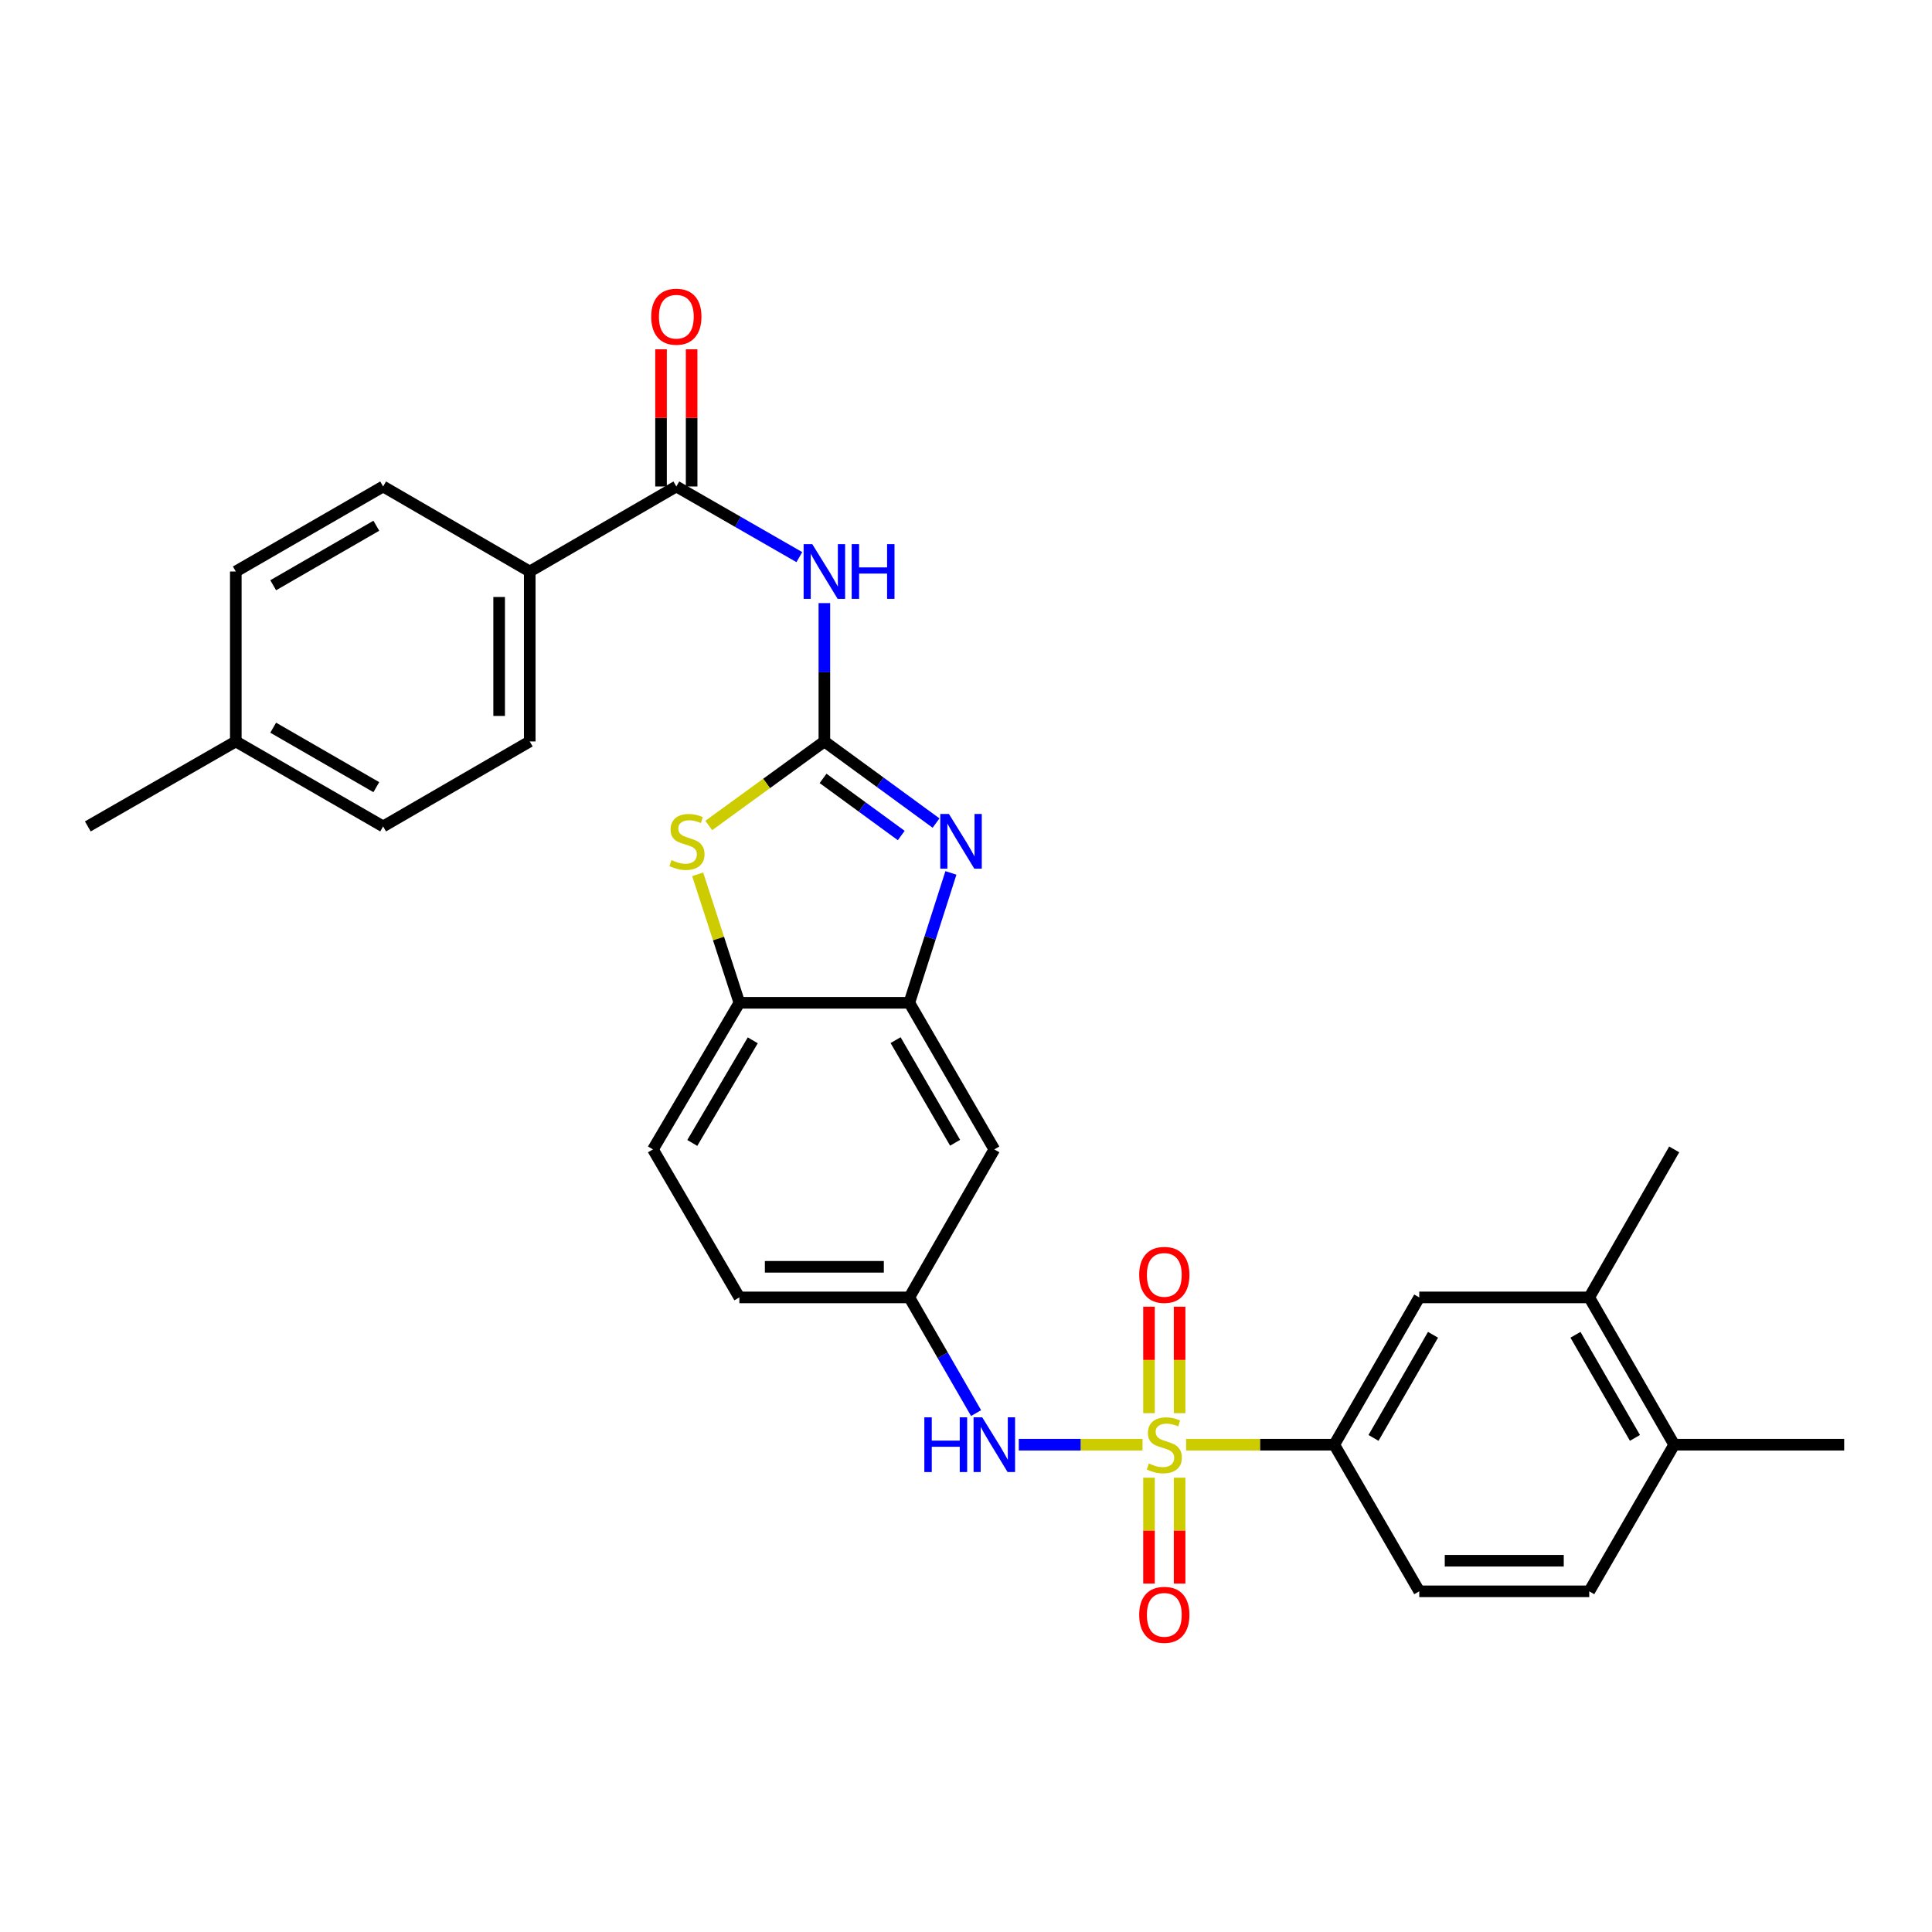 <?xml version='1.0' encoding='iso-8859-1'?>
<svg version='1.1' baseProfile='full'
              xmlns='http://www.w3.org/2000/svg'
                      xmlns:rdkit='http://www.rdkit.org/xml'
                      xmlns:xlink='http://www.w3.org/1999/xlink'
                  xml:space='preserve'
width='1000px' height='1000px' viewBox='0 0 1000 1000'>
<!-- END OF HEADER -->
<rect style='opacity:1.0;fill:#FFFFFF;stroke:none' width='1000' height='1000' x='0' y='0'> </rect>
<path class='bond-6' d='M 591.364,747.773 L 559.341,747.773' style='fill:none;fill-rule:evenodd;stroke:#CCCC00;stroke-width:6px;stroke-linecap:butt;stroke-linejoin:miter;stroke-opacity:1' />
<path class='bond-6' d='M 559.341,747.773 L 527.317,747.773' style='fill:none;fill-rule:evenodd;stroke:#0000FF;stroke-width:6px;stroke-linecap:butt;stroke-linejoin:miter;stroke-opacity:1' />
<path class='bond-7' d='M 613.923,747.773 L 652.267,747.773' style='fill:none;fill-rule:evenodd;stroke:#CCCC00;stroke-width:6px;stroke-linecap:butt;stroke-linejoin:miter;stroke-opacity:1' />
<path class='bond-7' d='M 652.267,747.773 L 690.61,747.773' style='fill:none;fill-rule:evenodd;stroke:#000000;stroke-width:6px;stroke-linecap:butt;stroke-linejoin:miter;stroke-opacity:1' />
<path class='bond-10' d='M 610.563,731.454 L 610.563,703.901' style='fill:none;fill-rule:evenodd;stroke:#CCCC00;stroke-width:6px;stroke-linecap:butt;stroke-linejoin:miter;stroke-opacity:1' />
<path class='bond-10' d='M 610.563,703.901 L 610.563,676.349' style='fill:none;fill-rule:evenodd;stroke:#FF0000;stroke-width:6px;stroke-linecap:butt;stroke-linejoin:miter;stroke-opacity:1' />
<path class='bond-10' d='M 594.724,731.454 L 594.724,703.901' style='fill:none;fill-rule:evenodd;stroke:#CCCC00;stroke-width:6px;stroke-linecap:butt;stroke-linejoin:miter;stroke-opacity:1' />
<path class='bond-10' d='M 594.724,703.901 L 594.724,676.349' style='fill:none;fill-rule:evenodd;stroke:#FF0000;stroke-width:6px;stroke-linecap:butt;stroke-linejoin:miter;stroke-opacity:1' />
<path class='bond-11' d='M 594.724,764.853 L 594.724,792.259' style='fill:none;fill-rule:evenodd;stroke:#CCCC00;stroke-width:6px;stroke-linecap:butt;stroke-linejoin:miter;stroke-opacity:1' />
<path class='bond-11' d='M 594.724,792.259 L 594.724,819.665' style='fill:none;fill-rule:evenodd;stroke:#FF0000;stroke-width:6px;stroke-linecap:butt;stroke-linejoin:miter;stroke-opacity:1' />
<path class='bond-11' d='M 610.563,764.853 L 610.563,792.259' style='fill:none;fill-rule:evenodd;stroke:#CCCC00;stroke-width:6px;stroke-linecap:butt;stroke-linejoin:miter;stroke-opacity:1' />
<path class='bond-11' d='M 610.563,792.259 L 610.563,819.665' style='fill:none;fill-rule:evenodd;stroke:#FF0000;stroke-width:6px;stroke-linecap:butt;stroke-linejoin:miter;stroke-opacity:1' />
<path class='bond-0' d='M 426.693,383.772 L 455.597,404.896' style='fill:none;fill-rule:evenodd;stroke:#000000;stroke-width:6px;stroke-linecap:butt;stroke-linejoin:miter;stroke-opacity:1' />
<path class='bond-0' d='M 455.597,404.896 L 484.5,426.019' style='fill:none;fill-rule:evenodd;stroke:#0000FF;stroke-width:6px;stroke-linecap:butt;stroke-linejoin:miter;stroke-opacity:1' />
<path class='bond-0' d='M 426.019,402.897 L 446.251,417.683' style='fill:none;fill-rule:evenodd;stroke:#000000;stroke-width:6px;stroke-linecap:butt;stroke-linejoin:miter;stroke-opacity:1' />
<path class='bond-0' d='M 446.251,417.683 L 466.484,432.47' style='fill:none;fill-rule:evenodd;stroke:#0000FF;stroke-width:6px;stroke-linecap:butt;stroke-linejoin:miter;stroke-opacity:1' />
<path class='bond-2' d='M 426.693,383.772 L 426.693,347.969' style='fill:none;fill-rule:evenodd;stroke:#000000;stroke-width:6px;stroke-linecap:butt;stroke-linejoin:miter;stroke-opacity:1' />
<path class='bond-2' d='M 426.693,347.969 L 426.693,312.165' style='fill:none;fill-rule:evenodd;stroke:#0000FF;stroke-width:6px;stroke-linecap:butt;stroke-linejoin:miter;stroke-opacity:1' />
<path class='bond-32' d='M 426.693,383.772 L 396.774,405.521' style='fill:none;fill-rule:evenodd;stroke:#000000;stroke-width:6px;stroke-linecap:butt;stroke-linejoin:miter;stroke-opacity:1' />
<path class='bond-32' d='M 396.774,405.521 L 366.855,427.27' style='fill:none;fill-rule:evenodd;stroke:#CCCC00;stroke-width:6px;stroke-linecap:butt;stroke-linejoin:miter;stroke-opacity:1' />
<path class='bond-1' d='M 492.193,451.822 L 481.428,485.433' style='fill:none;fill-rule:evenodd;stroke:#0000FF;stroke-width:6px;stroke-linecap:butt;stroke-linejoin:miter;stroke-opacity:1' />
<path class='bond-1' d='M 481.428,485.433 L 470.663,519.044' style='fill:none;fill-rule:evenodd;stroke:#000000;stroke-width:6px;stroke-linecap:butt;stroke-linejoin:miter;stroke-opacity:1' />
<path class='bond-4' d='M 413.744,288.369 L 381.906,270.085' style='fill:none;fill-rule:evenodd;stroke:#0000FF;stroke-width:6px;stroke-linecap:butt;stroke-linejoin:miter;stroke-opacity:1' />
<path class='bond-4' d='M 381.906,270.085 L 350.069,251.801' style='fill:none;fill-rule:evenodd;stroke:#000000;stroke-width:6px;stroke-linecap:butt;stroke-linejoin:miter;stroke-opacity:1' />
<path class='bond-3' d='M 361.118,452.545 L 371.907,485.795' style='fill:none;fill-rule:evenodd;stroke:#CCCC00;stroke-width:6px;stroke-linecap:butt;stroke-linejoin:miter;stroke-opacity:1' />
<path class='bond-3' d='M 371.907,485.795 L 382.697,519.044' style='fill:none;fill-rule:evenodd;stroke:#000000;stroke-width:6px;stroke-linecap:butt;stroke-linejoin:miter;stroke-opacity:1' />
<path class='bond-14' d='M 350.069,251.801 L 274.192,295.806' style='fill:none;fill-rule:evenodd;stroke:#000000;stroke-width:6px;stroke-linecap:butt;stroke-linejoin:miter;stroke-opacity:1' />
<path class='bond-16' d='M 357.988,251.801 L 357.988,216.301' style='fill:none;fill-rule:evenodd;stroke:#000000;stroke-width:6px;stroke-linecap:butt;stroke-linejoin:miter;stroke-opacity:1' />
<path class='bond-16' d='M 357.988,216.301 L 357.988,180.802' style='fill:none;fill-rule:evenodd;stroke:#FF0000;stroke-width:6px;stroke-linecap:butt;stroke-linejoin:miter;stroke-opacity:1' />
<path class='bond-16' d='M 342.149,251.801 L 342.149,216.301' style='fill:none;fill-rule:evenodd;stroke:#000000;stroke-width:6px;stroke-linecap:butt;stroke-linejoin:miter;stroke-opacity:1' />
<path class='bond-16' d='M 342.149,216.301 L 342.149,180.802' style='fill:none;fill-rule:evenodd;stroke:#FF0000;stroke-width:6px;stroke-linecap:butt;stroke-linejoin:miter;stroke-opacity:1' />
<path class='bond-5' d='M 470.663,519.044 L 514.66,594.929' style='fill:none;fill-rule:evenodd;stroke:#000000;stroke-width:6px;stroke-linecap:butt;stroke-linejoin:miter;stroke-opacity:1' />
<path class='bond-5' d='M 463.56,538.371 L 494.358,591.491' style='fill:none;fill-rule:evenodd;stroke:#000000;stroke-width:6px;stroke-linecap:butt;stroke-linejoin:miter;stroke-opacity:1' />
<path class='bond-31' d='M 470.663,519.044 L 382.697,519.044' style='fill:none;fill-rule:evenodd;stroke:#000000;stroke-width:6px;stroke-linecap:butt;stroke-linejoin:miter;stroke-opacity:1' />
<path class='bond-15' d='M 505.218,731.413 L 487.941,701.474' style='fill:none;fill-rule:evenodd;stroke:#0000FF;stroke-width:6px;stroke-linecap:butt;stroke-linejoin:miter;stroke-opacity:1' />
<path class='bond-15' d='M 487.941,701.474 L 470.663,671.536' style='fill:none;fill-rule:evenodd;stroke:#000000;stroke-width:6px;stroke-linecap:butt;stroke-linejoin:miter;stroke-opacity:1' />
<path class='bond-12' d='M 690.61,747.773 L 734.607,671.536' style='fill:none;fill-rule:evenodd;stroke:#000000;stroke-width:6px;stroke-linecap:butt;stroke-linejoin:miter;stroke-opacity:1' />
<path class='bond-12' d='M 710.928,744.254 L 741.726,690.888' style='fill:none;fill-rule:evenodd;stroke:#000000;stroke-width:6px;stroke-linecap:butt;stroke-linejoin:miter;stroke-opacity:1' />
<path class='bond-18' d='M 690.61,747.773 L 734.607,823.667' style='fill:none;fill-rule:evenodd;stroke:#000000;stroke-width:6px;stroke-linecap:butt;stroke-linejoin:miter;stroke-opacity:1' />
<path class='bond-8' d='M 382.697,519.044 L 337.97,594.929' style='fill:none;fill-rule:evenodd;stroke:#000000;stroke-width:6px;stroke-linecap:butt;stroke-linejoin:miter;stroke-opacity:1' />
<path class='bond-8' d='M 389.632,538.469 L 358.324,591.589' style='fill:none;fill-rule:evenodd;stroke:#000000;stroke-width:6px;stroke-linecap:butt;stroke-linejoin:miter;stroke-opacity:1' />
<path class='bond-9' d='M 514.66,594.929 L 470.663,671.536' style='fill:none;fill-rule:evenodd;stroke:#000000;stroke-width:6px;stroke-linecap:butt;stroke-linejoin:miter;stroke-opacity:1' />
<path class='bond-13' d='M 734.607,671.536 L 822.591,671.536' style='fill:none;fill-rule:evenodd;stroke:#000000;stroke-width:6px;stroke-linecap:butt;stroke-linejoin:miter;stroke-opacity:1' />
<path class='bond-27' d='M 822.591,671.536 L 866.561,594.929' style='fill:none;fill-rule:evenodd;stroke:#000000;stroke-width:6px;stroke-linecap:butt;stroke-linejoin:miter;stroke-opacity:1' />
<path class='bond-30' d='M 822.591,671.536 L 866.561,747.773' style='fill:none;fill-rule:evenodd;stroke:#000000;stroke-width:6px;stroke-linecap:butt;stroke-linejoin:miter;stroke-opacity:1' />
<path class='bond-30' d='M 815.466,690.885 L 846.245,744.251' style='fill:none;fill-rule:evenodd;stroke:#000000;stroke-width:6px;stroke-linecap:butt;stroke-linejoin:miter;stroke-opacity:1' />
<path class='bond-21' d='M 274.192,295.806 L 274.192,383.772' style='fill:none;fill-rule:evenodd;stroke:#000000;stroke-width:6px;stroke-linecap:butt;stroke-linejoin:miter;stroke-opacity:1' />
<path class='bond-21' d='M 258.354,309.001 L 258.354,370.577' style='fill:none;fill-rule:evenodd;stroke:#000000;stroke-width:6px;stroke-linecap:butt;stroke-linejoin:miter;stroke-opacity:1' />
<path class='bond-22' d='M 274.192,295.806 L 198.307,251.801' style='fill:none;fill-rule:evenodd;stroke:#000000;stroke-width:6px;stroke-linecap:butt;stroke-linejoin:miter;stroke-opacity:1' />
<path class='bond-23' d='M 470.663,671.536 L 382.697,671.536' style='fill:none;fill-rule:evenodd;stroke:#000000;stroke-width:6px;stroke-linecap:butt;stroke-linejoin:miter;stroke-opacity:1' />
<path class='bond-23' d='M 457.468,655.697 L 395.892,655.697' style='fill:none;fill-rule:evenodd;stroke:#000000;stroke-width:6px;stroke-linecap:butt;stroke-linejoin:miter;stroke-opacity:1' />
<path class='bond-17' d='M 866.561,747.773 L 822.591,823.667' style='fill:none;fill-rule:evenodd;stroke:#000000;stroke-width:6px;stroke-linecap:butt;stroke-linejoin:miter;stroke-opacity:1' />
<path class='bond-28' d='M 866.561,747.773 L 954.545,747.773' style='fill:none;fill-rule:evenodd;stroke:#000000;stroke-width:6px;stroke-linecap:butt;stroke-linejoin:miter;stroke-opacity:1' />
<path class='bond-20' d='M 734.607,823.667 L 822.591,823.667' style='fill:none;fill-rule:evenodd;stroke:#000000;stroke-width:6px;stroke-linecap:butt;stroke-linejoin:miter;stroke-opacity:1' />
<path class='bond-20' d='M 747.805,807.828 L 809.394,807.828' style='fill:none;fill-rule:evenodd;stroke:#000000;stroke-width:6px;stroke-linecap:butt;stroke-linejoin:miter;stroke-opacity:1' />
<path class='bond-19' d='M 337.97,594.929 L 382.697,671.536' style='fill:none;fill-rule:evenodd;stroke:#000000;stroke-width:6px;stroke-linecap:butt;stroke-linejoin:miter;stroke-opacity:1' />
<path class='bond-24' d='M 274.192,383.772 L 198.307,427.751' style='fill:none;fill-rule:evenodd;stroke:#000000;stroke-width:6px;stroke-linecap:butt;stroke-linejoin:miter;stroke-opacity:1' />
<path class='bond-25' d='M 198.307,251.801 L 122.052,295.806' style='fill:none;fill-rule:evenodd;stroke:#000000;stroke-width:6px;stroke-linecap:butt;stroke-linejoin:miter;stroke-opacity:1' />
<path class='bond-25' d='M 194.786,272.12 L 141.407,302.923' style='fill:none;fill-rule:evenodd;stroke:#000000;stroke-width:6px;stroke-linecap:butt;stroke-linejoin:miter;stroke-opacity:1' />
<path class='bond-33' d='M 198.307,427.751 L 122.052,383.772' style='fill:none;fill-rule:evenodd;stroke:#000000;stroke-width:6px;stroke-linecap:butt;stroke-linejoin:miter;stroke-opacity:1' />
<path class='bond-33' d='M 194.782,407.434 L 141.404,376.649' style='fill:none;fill-rule:evenodd;stroke:#000000;stroke-width:6px;stroke-linecap:butt;stroke-linejoin:miter;stroke-opacity:1' />
<path class='bond-26' d='M 122.052,295.806 L 122.052,383.772' style='fill:none;fill-rule:evenodd;stroke:#000000;stroke-width:6px;stroke-linecap:butt;stroke-linejoin:miter;stroke-opacity:1' />
<path class='bond-29' d='M 122.052,383.772 L 45.455,427.751' style='fill:none;fill-rule:evenodd;stroke:#000000;stroke-width:6px;stroke-linecap:butt;stroke-linejoin:miter;stroke-opacity:1' />
<path  class='atom-0' d='M 594.644 757.493
Q 594.964 757.613, 596.284 758.173
Q 597.604 758.733, 599.044 759.093
Q 600.524 759.413, 601.964 759.413
Q 604.644 759.413, 606.204 758.133
Q 607.764 756.813, 607.764 754.533
Q 607.764 752.973, 606.964 752.013
Q 606.204 751.053, 605.004 750.533
Q 603.804 750.013, 601.804 749.413
Q 599.284 748.653, 597.764 747.933
Q 596.284 747.213, 595.204 745.693
Q 594.164 744.173, 594.164 741.613
Q 594.164 738.053, 596.564 735.853
Q 599.004 733.653, 603.804 733.653
Q 607.084 733.653, 610.804 735.213
L 609.884 738.293
Q 606.484 736.893, 603.924 736.893
Q 601.164 736.893, 599.644 738.053
Q 598.124 739.173, 598.164 741.133
Q 598.164 742.653, 598.924 743.573
Q 599.724 744.493, 600.844 745.013
Q 602.004 745.533, 603.924 746.133
Q 606.484 746.933, 608.004 747.733
Q 609.524 748.533, 610.604 750.173
Q 611.724 751.773, 611.724 754.533
Q 611.724 758.453, 609.084 760.573
Q 606.484 762.653, 602.124 762.653
Q 599.604 762.653, 597.684 762.093
Q 595.804 761.573, 593.564 760.653
L 594.644 757.493
' fill='#CCCC00'/>
<path  class='atom-2' d='M 491.171 421.308
L 500.451 436.308
Q 501.371 437.788, 502.851 440.468
Q 504.331 443.148, 504.411 443.308
L 504.411 421.308
L 508.171 421.308
L 508.171 449.628
L 504.291 449.628
L 494.331 433.228
Q 493.171 431.308, 491.931 429.108
Q 490.731 426.908, 490.371 426.228
L 490.371 449.628
L 486.691 449.628
L 486.691 421.308
L 491.171 421.308
' fill='#0000FF'/>
<path  class='atom-3' d='M 420.433 281.646
L 429.713 296.646
Q 430.633 298.126, 432.113 300.806
Q 433.593 303.486, 433.673 303.646
L 433.673 281.646
L 437.433 281.646
L 437.433 309.966
L 433.553 309.966
L 423.593 293.566
Q 422.433 291.646, 421.193 289.446
Q 419.993 287.246, 419.633 286.566
L 419.633 309.966
L 415.953 309.966
L 415.953 281.646
L 420.433 281.646
' fill='#0000FF'/>
<path  class='atom-3' d='M 440.833 281.646
L 444.673 281.646
L 444.673 293.686
L 459.153 293.686
L 459.153 281.646
L 462.993 281.646
L 462.993 309.966
L 459.153 309.966
L 459.153 296.886
L 444.673 296.886
L 444.673 309.966
L 440.833 309.966
L 440.833 281.646
' fill='#0000FF'/>
<path  class='atom-4' d='M 347.577 445.188
Q 347.897 445.308, 349.217 445.868
Q 350.537 446.428, 351.977 446.788
Q 353.457 447.108, 354.897 447.108
Q 357.577 447.108, 359.137 445.828
Q 360.697 444.508, 360.697 442.228
Q 360.697 440.668, 359.897 439.708
Q 359.137 438.748, 357.937 438.228
Q 356.737 437.708, 354.737 437.108
Q 352.217 436.348, 350.697 435.628
Q 349.217 434.908, 348.137 433.388
Q 347.097 431.868, 347.097 429.308
Q 347.097 425.748, 349.497 423.548
Q 351.937 421.348, 356.737 421.348
Q 360.017 421.348, 363.737 422.908
L 362.817 425.988
Q 359.417 424.588, 356.857 424.588
Q 354.097 424.588, 352.577 425.748
Q 351.057 426.868, 351.097 428.828
Q 351.097 430.348, 351.857 431.268
Q 352.657 432.188, 353.777 432.708
Q 354.937 433.228, 356.857 433.828
Q 359.417 434.628, 360.937 435.428
Q 362.457 436.228, 363.537 437.868
Q 364.657 439.468, 364.657 442.228
Q 364.657 446.148, 362.017 448.268
Q 359.417 450.348, 355.057 450.348
Q 352.537 450.348, 350.617 449.788
Q 348.737 449.268, 346.497 448.348
L 347.577 445.188
' fill='#CCCC00'/>
<path  class='atom-7' d='M 478.44 733.613
L 482.28 733.613
L 482.28 745.653
L 496.76 745.653
L 496.76 733.613
L 500.6 733.613
L 500.6 761.933
L 496.76 761.933
L 496.76 748.853
L 482.28 748.853
L 482.28 761.933
L 478.44 761.933
L 478.44 733.613
' fill='#0000FF'/>
<path  class='atom-7' d='M 508.4 733.613
L 517.68 748.613
Q 518.6 750.093, 520.08 752.773
Q 521.56 755.453, 521.64 755.613
L 521.64 733.613
L 525.4 733.613
L 525.4 761.933
L 521.52 761.933
L 511.56 745.533
Q 510.4 743.613, 509.16 741.413
Q 507.96 739.213, 507.6 738.533
L 507.6 761.933
L 503.92 761.933
L 503.92 733.613
L 508.4 733.613
' fill='#0000FF'/>
<path  class='atom-11' d='M 589.644 659.878
Q 589.644 653.078, 593.004 649.278
Q 596.364 645.478, 602.644 645.478
Q 608.924 645.478, 612.284 649.278
Q 615.644 653.078, 615.644 659.878
Q 615.644 666.758, 612.244 670.678
Q 608.844 674.558, 602.644 674.558
Q 596.404 674.558, 593.004 670.678
Q 589.644 666.798, 589.644 659.878
M 602.644 671.358
Q 606.964 671.358, 609.284 668.478
Q 611.644 665.558, 611.644 659.878
Q 611.644 654.318, 609.284 651.518
Q 606.964 648.678, 602.644 648.678
Q 598.324 648.678, 595.964 651.478
Q 593.644 654.278, 593.644 659.878
Q 593.644 665.598, 595.964 668.478
Q 598.324 671.358, 602.644 671.358
' fill='#FF0000'/>
<path  class='atom-12' d='M 589.644 835.837
Q 589.644 829.037, 593.004 825.237
Q 596.364 821.437, 602.644 821.437
Q 608.924 821.437, 612.284 825.237
Q 615.644 829.037, 615.644 835.837
Q 615.644 842.717, 612.244 846.637
Q 608.844 850.517, 602.644 850.517
Q 596.404 850.517, 593.004 846.637
Q 589.644 842.757, 589.644 835.837
M 602.644 847.317
Q 606.964 847.317, 609.284 844.437
Q 611.644 841.517, 611.644 835.837
Q 611.644 830.277, 609.284 827.477
Q 606.964 824.637, 602.644 824.637
Q 598.324 824.637, 595.964 827.437
Q 593.644 830.237, 593.644 835.837
Q 593.644 841.557, 595.964 844.437
Q 598.324 847.317, 602.644 847.317
' fill='#FF0000'/>
<path  class='atom-17' d='M 337.069 163.923
Q 337.069 157.123, 340.429 153.323
Q 343.789 149.523, 350.069 149.523
Q 356.349 149.523, 359.709 153.323
Q 363.069 157.123, 363.069 163.923
Q 363.069 170.803, 359.669 174.723
Q 356.269 178.603, 350.069 178.603
Q 343.829 178.603, 340.429 174.723
Q 337.069 170.843, 337.069 163.923
M 350.069 175.403
Q 354.389 175.403, 356.709 172.523
Q 359.069 169.603, 359.069 163.923
Q 359.069 158.363, 356.709 155.563
Q 354.389 152.723, 350.069 152.723
Q 345.749 152.723, 343.389 155.523
Q 341.069 158.323, 341.069 163.923
Q 341.069 169.643, 343.389 172.523
Q 345.749 175.403, 350.069 175.403
' fill='#FF0000'/>
</svg>
